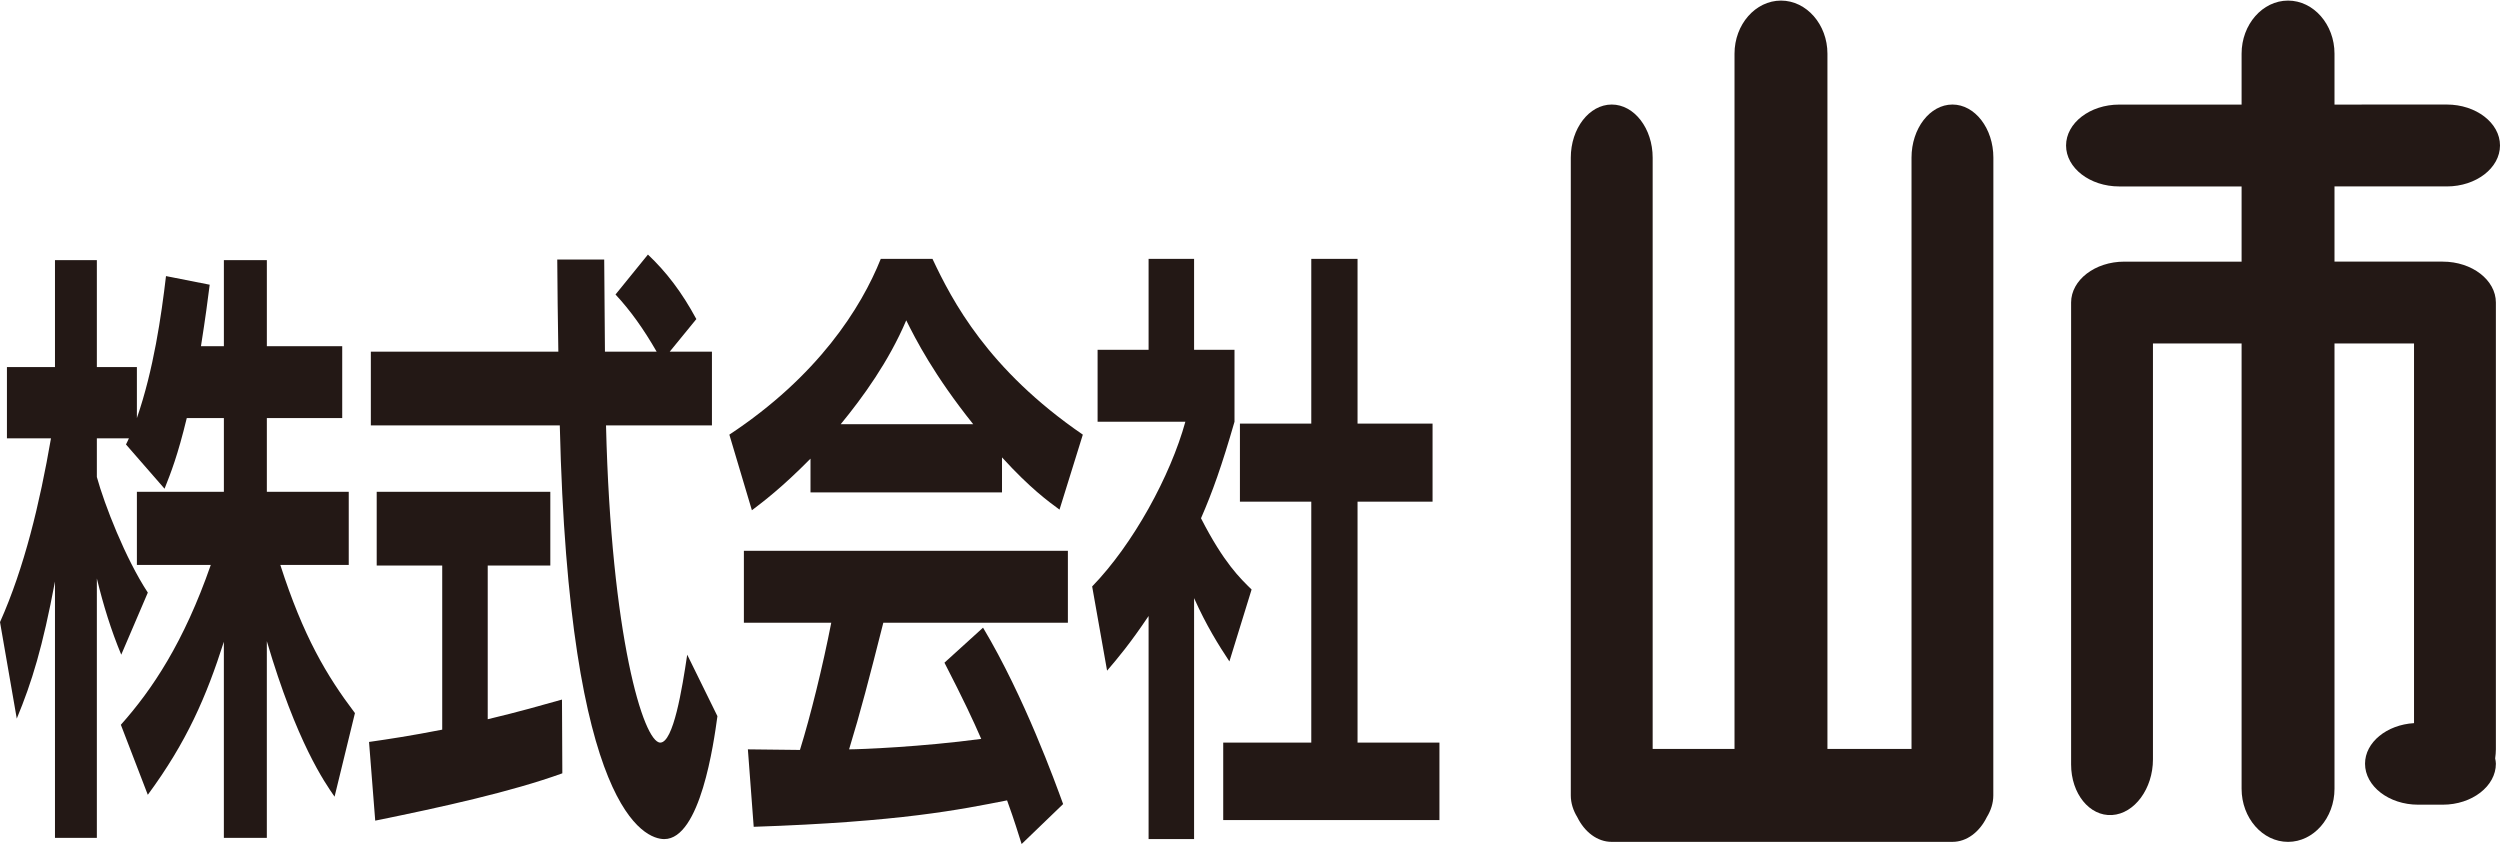 <?xml version="1.0" encoding="utf-8"?>
<!-- Generator: Adobe Illustrator 16.0.4, SVG Export Plug-In . SVG Version: 6.00 Build 0)  -->
<!DOCTYPE svg PUBLIC "-//W3C//DTD SVG 1.0//EN" "http://www.w3.org/TR/2001/REC-SVG-20010904/DTD/svg10.dtd">
<svg version="1.0" id="レイヤー_1" xmlns="http://www.w3.org/2000/svg" xmlns:xlink="http://www.w3.org/1999/xlink" x="0px"
	 y="0px" width="155.8px" height="52.6px" viewBox="0 0 155.8 52.6" enable-background="new 0 0 155.8 52.6" xml:space="preserve">
<g>
	<g>
		<path fill="#231815" d="M11.64,26.053c-0.567,2.338-0.977,3.371-1.385,4.404l-2.404-2.758c0.091-0.191,0.136-0.268,0.182-0.382
			H6.036v2.411c0.476,1.725,1.77,5.057,3.176,7.203L7.556,40.8c-0.635-1.532-1.111-3.065-1.52-4.75v16.165h-2.61V36.24
			c-0.771,4.101-1.429,6.244-2.381,8.542L0.001,38.77c1.521-3.409,2.473-7.391,3.176-11.452H0.432v-4.443h2.994v-6.665h2.61v6.665
			h2.495v3.179c1.044-3.025,1.52-6.359,1.814-8.848l2.723,0.537c-0.136,1.07-0.249,1.951-0.544,3.831h1.428v-5.364h2.678v5.364
			h4.697v4.479H16.63v4.598h5.104v4.557H17.47c1.43,4.445,2.882,6.896,4.65,9.232l-1.27,5.209c-0.612-0.882-2.359-3.37-4.221-9.691
			v12.258h-2.678V39.994c-1.088,3.412-2.312,6.244-4.74,9.538l-1.679-4.364c1.95-2.186,3.925-5.134,5.604-9.961H8.531V30.65h5.421
			v-4.598H11.64z"/>
		<path fill="#231815" d="M22.998,46.238c1.317-0.19,2.587-0.381,4.561-0.766V35.246h-4.083V30.65h10.82v4.596h-3.901v9.577
			c1.929-0.458,3.403-0.882,4.628-1.226l0.022,4.596c-3.176,1.148-7.509,2.106-11.661,2.949L22.998,46.238z M41.737,21.916h2.631
			v4.596h-6.601c0.317,13.141,2.337,19.767,3.38,19.767c0.817,0,1.361-3.333,1.68-5.479l1.883,3.831
			c-0.228,1.685-1.066,7.661-3.312,7.661c-1.204,0-5.944-1.725-6.512-25.78H23.111v-4.596h11.685
			c-0.023-1.071-0.068-4.941-0.068-5.744h2.926c0,0.611,0.022,3.293,0.046,5.744h3.222c-0.816-1.418-1.634-2.565-2.564-3.562
			l2.021-2.49c1.134,1.071,2.109,2.335,3.017,4.021L41.737,21.916z"/>
		<path fill="#231815" d="M50.51,28.583c-1.814,1.837-2.948,2.679-3.652,3.217l-1.405-4.713c5.512-3.64,8.211-7.89,9.437-10.955
			h3.222c1.226,2.604,3.449,6.896,9.37,10.955l-1.453,4.673c-0.727-0.535-1.837-1.34-3.584-3.256v2.184H50.51V28.583z M63.668,52.6
			c-0.249-0.768-0.408-1.343-0.907-2.721c-2.926,0.574-6.624,1.34-15.79,1.647l-0.363-4.827c0.296,0,2.723,0.037,3.245,0.037
			c0.657-2.105,1.429-5.248,1.951-7.927h-5.445v-4.482h20.192v4.482H55.048c-0.861,3.407-1.429,5.593-2.133,7.89
			c0.726,0,4.515-0.153,8.235-0.651c-0.5-1.149-1.088-2.411-2.292-4.75l2.405-2.183c2.587,4.328,4.515,9.69,4.991,10.994
			L63.668,52.6z M60.65,26.436c-2.448-3.063-3.584-5.286-4.173-6.473c-1.09,2.564-2.7,4.789-4.084,6.473H60.65z"/>
		<path fill="#231815" d="M74.415,52.292H71.58V38.389c-1.157,1.723-1.93,2.642-2.587,3.407l-0.93-5.248
			c2.563-2.642,4.878-6.894,5.809-10.265h-5.47v-4.482h3.178v-5.669h2.835v5.669h2.519v4.482c-0.794,2.758-1.384,4.404-2.088,6.015
			c1.43,2.795,2.451,3.752,3.153,4.44l-1.383,4.482c-0.682-1.033-1.43-2.223-2.201-3.945V52.292z M81.72,16.132h2.882v10.267h4.675
			v4.863h-4.675v15.017h5.104v4.827H76.231v-4.827h5.488V31.262h-4.447v-4.863h4.447V16.132z"/>
	</g>
	<path fill="#231815" d="M124.227,9.825c0-1.819-1.147-3.31-2.551-3.31c-1.402,0-2.55,1.49-2.55,3.31v36.85h-5.24V3.345
		c0-1.818-1.303-3.308-2.895-3.308c-1.593,0-2.896,1.489-2.896,3.308v43.33h-5.101V9.825c0-1.819-1.148-3.31-2.551-3.31
		s-2.551,1.49-2.551,3.31c0,0,0,39.688,0,39.744c0,0.489,0.154,0.946,0.403,1.353c0.454,0.924,1.245,1.543,2.147,1.543
		c0.104,0,21.128,0,21.231,0c0.901,0,1.693-0.619,2.146-1.543c0.249-0.406,0.404-0.863,0.404-1.353
		C124.227,49.514,124.227,9.825,124.227,9.825z"/>
	<path fill="#231815" d="M152.234,16.305h-6.748v-4.687h7.004c1.819,0,3.31-1.147,3.31-2.552c0.001-1.401-1.489-2.551-3.31-2.551
		l-7.004,0.002V3.345c0-1.818-1.302-3.308-2.895-3.308s-2.895,1.489-2.895,3.308v3.173h-7.629c-1.819,0-3.31,1.147-3.31,2.551
		c0,1.402,1.49,2.55,3.31,2.55h7.629v4.687h-7.316c-1.819,0-3.309,1.146-3.309,2.55c0,0.14,0,28.785,0,28.785
		c0,1.817,1.147,3.237,2.55,3.152c1.404-0.085,2.551-1.646,2.551-3.466V21.404h5.524v27.752c0,1.818,1.302,3.309,2.895,3.309
		s2.895-1.49,2.895-3.309V21.404h4.956v23.662c-1.699,0.102-3.053,1.195-3.053,2.529c0,1.403,1.488,2.553,3.308,2.553h1.537
		c1.819,0,3.309-1.149,3.309-2.553c0-0.111-0.024-0.224-0.044-0.332c0.024-0.185,0.044-0.371,0.044-0.564c0,0,0-27.705,0-27.845
		C155.543,17.451,154.054,16.305,152.234,16.305z"/>
</g>
</svg>
